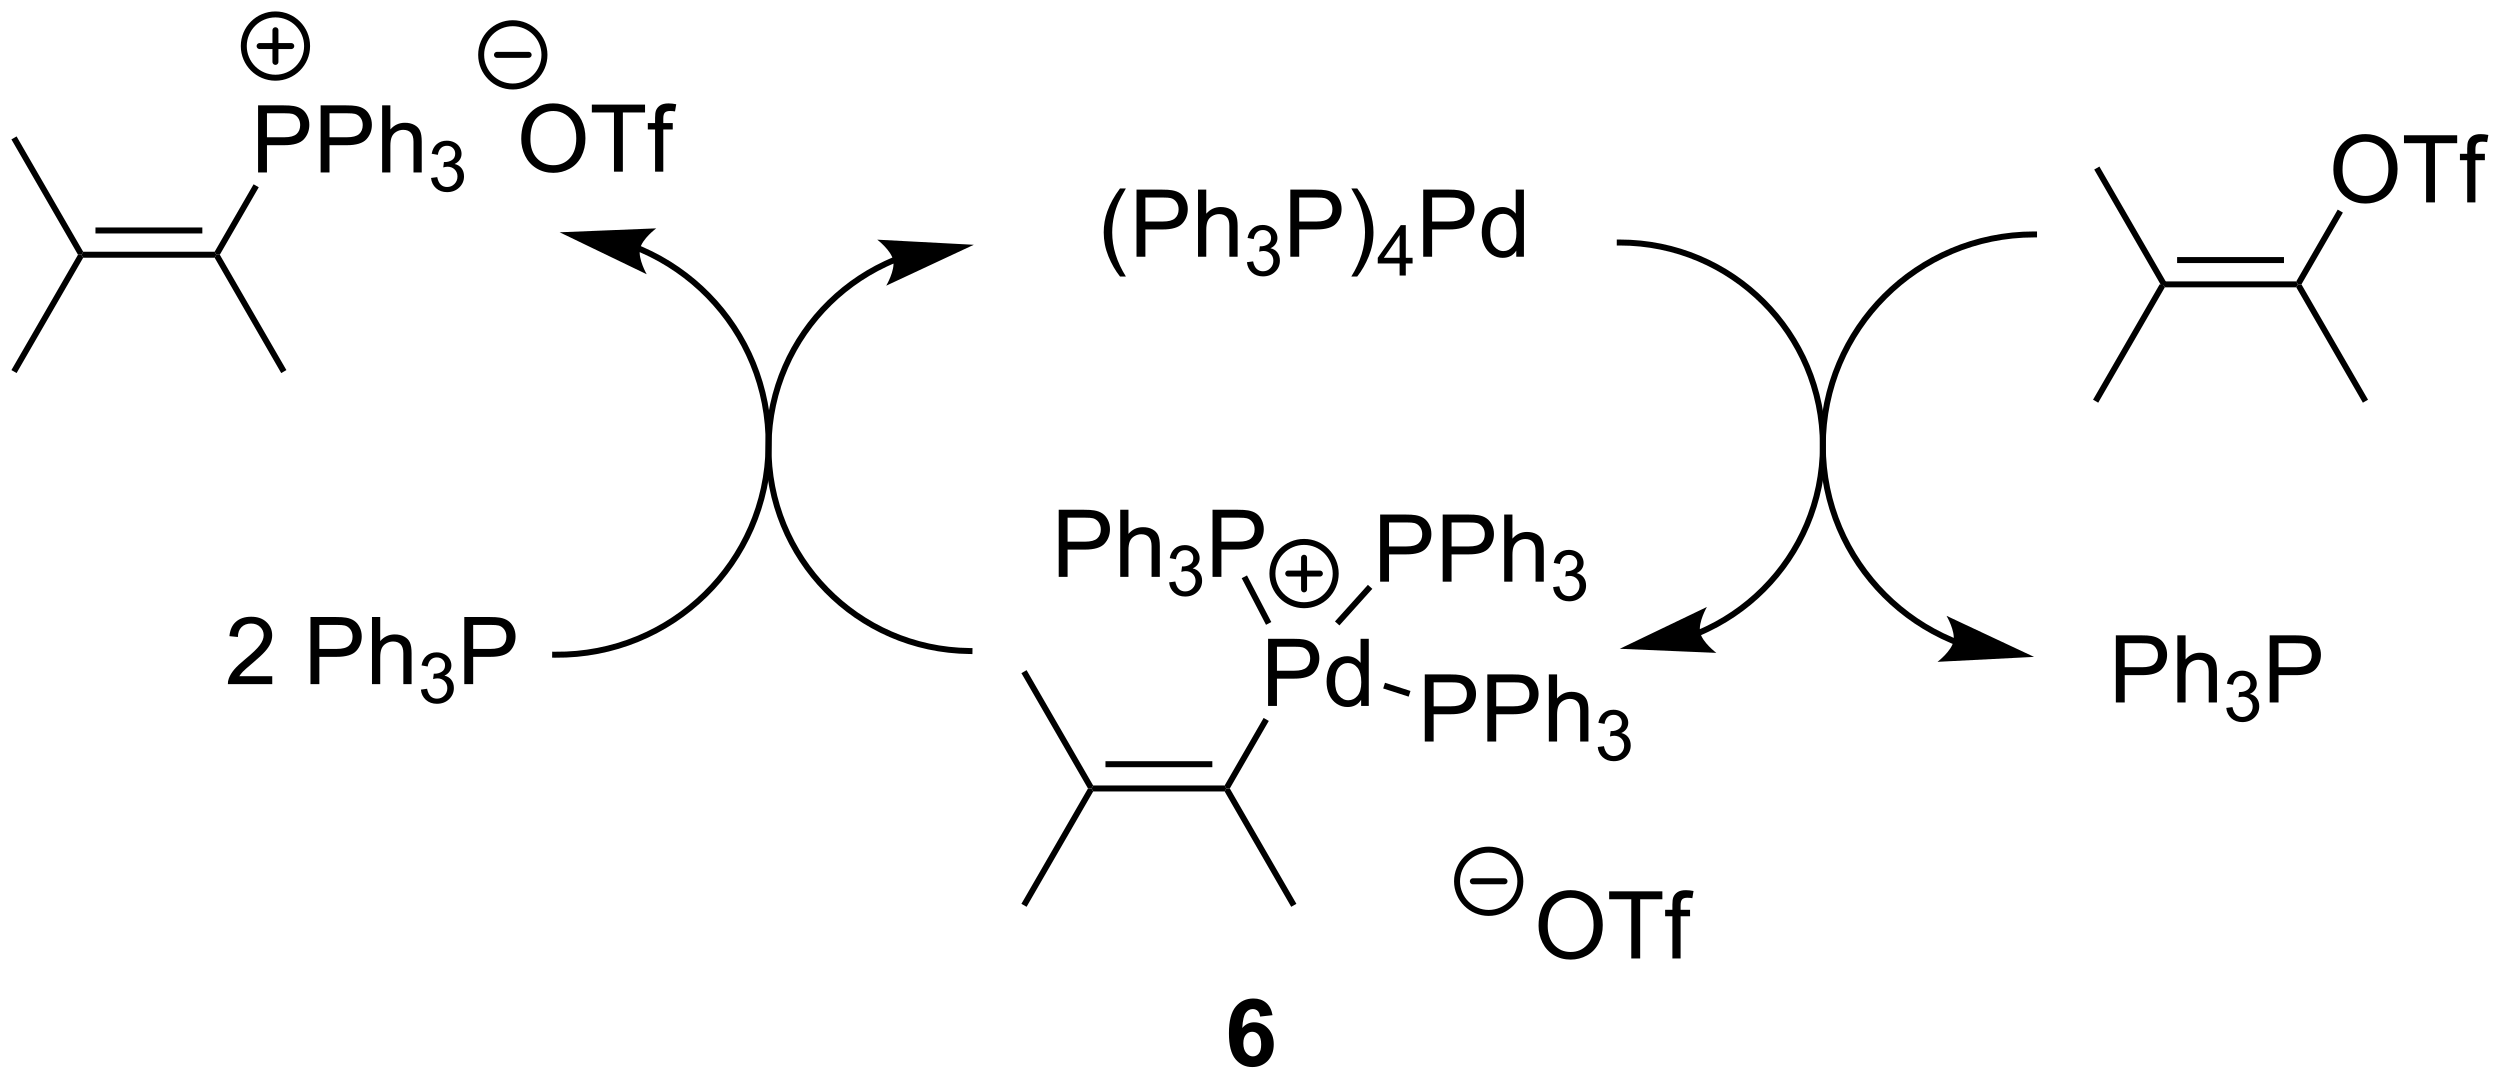 <?xml version="1.0" encoding="UTF-8"?>
<!DOCTYPE svg PUBLIC '-//W3C//DTD SVG 1.0//EN'
          'http://www.w3.org/TR/2001/REC-SVG-20010904/DTD/svg10.dtd'>
<svg stroke-dasharray="none" shape-rendering="auto" xmlns="http://www.w3.org/2000/svg" font-family="'Dialog'" text-rendering="auto" width="585" fill-opacity="1" color-interpolation="auto" color-rendering="auto" preserveAspectRatio="xMidYMid meet" font-size="12px" viewBox="0 0 585 253" fill="black" xmlns:xlink="http://www.w3.org/1999/xlink" stroke="black" image-rendering="auto" stroke-miterlimit="10" stroke-linecap="square" stroke-linejoin="miter" font-style="normal" stroke-width="1" height="253" stroke-dashoffset="0" font-weight="normal" stroke-opacity="1"
><!--Generated by the Batik Graphics2D SVG Generator--><defs id="genericDefs"
  /><g
  ><defs id="defs1"
    ><clipPath clipPathUnits="userSpaceOnUse" id="clipPath1"
      ><path d="M0.633 0.861 L219.98 0.861 L219.98 95.49 L0.633 95.49 L0.633 0.861 Z"
      /></clipPath
      ><clipPath clipPathUnits="userSpaceOnUse" id="clipPath2"
      ><path d="M34.629 99.573 L34.629 191.571 L247.877 191.571 L247.877 99.573 Z"
      /></clipPath
    ></defs
    ><g transform="scale(2.667,2.667) translate(-0.633,-0.861) matrix(1.029,0,0,1.029,-34.986,-101.559)"
    ><path d="M213.182 113.99 L213.624 113.734 L219.305 123.574 L219.157 123.829 L218.863 123.829 Z" stroke="none" clip-path="url(#clipPath2)"
    /></g
    ><g transform="matrix(2.743,0,0,2.743,-94.985,-273.121)"
    ><path d="M219.305 124.084 L219.157 123.829 L219.305 123.574 L230.519 123.574 L230.666 123.829 L230.519 124.084 ZM220.353 122.012 L229.47 122.012 L229.47 121.502 L220.353 121.502 Z" stroke="none" clip-path="url(#clipPath2)"
    /></g
    ><g transform="matrix(2.743,0,0,2.743,-94.985,-273.121)"
    ><path d="M233.683 114.048 Q233.683 112.621 234.449 111.816 Q235.215 111.009 236.426 111.009 Q237.217 111.009 237.853 111.389 Q238.491 111.767 238.824 112.444 Q239.16 113.121 239.16 113.98 Q239.16 114.853 238.808 115.54 Q238.457 116.228 237.811 116.582 Q237.168 116.936 236.42 116.936 Q235.613 116.936 234.975 116.545 Q234.34 116.152 234.012 115.478 Q233.683 114.8 233.683 114.048 ZM234.465 114.058 Q234.465 115.095 235.019 115.691 Q235.577 116.285 236.418 116.285 Q237.272 116.285 237.824 115.683 Q238.379 115.082 238.379 113.978 Q238.379 113.277 238.142 112.756 Q237.905 112.235 237.449 111.949 Q236.996 111.66 236.428 111.66 Q235.624 111.66 235.043 112.215 Q234.465 112.767 234.465 114.058 ZM241.594 116.837 L241.594 111.785 L239.706 111.785 L239.706 111.11 L244.245 111.11 L244.245 111.785 L242.351 111.785 L242.351 116.837 L241.594 116.837 ZM245.1 116.837 L245.1 113.235 L244.48 113.235 L244.48 112.689 L245.1 112.689 L245.1 112.246 Q245.1 111.829 245.176 111.626 Q245.277 111.353 245.532 111.183 Q245.788 111.011 246.249 111.011 Q246.545 111.011 246.905 111.082 L246.801 111.696 Q246.582 111.657 246.387 111.657 Q246.066 111.657 245.933 111.795 Q245.801 111.931 245.801 112.306 L245.801 112.689 L246.608 112.689 L246.608 113.235 L245.801 113.235 L245.801 116.837 L245.1 116.837 Z" stroke="none" clip-path="url(#clipPath2)"
    /></g
    ><g transform="matrix(2.743,0,0,2.743,-94.985,-273.121)"
    ><path d="M230.961 123.829 L230.666 123.829 L230.519 123.574 L234.054 117.451 L234.496 117.706 Z" stroke="none" clip-path="url(#clipPath2)"
    /></g
    ><g transform="matrix(2.743,0,0,2.743,-94.985,-273.121)"
    ><path d="M218.863 123.829 L219.157 123.829 L219.305 124.084 L213.624 133.923 L213.182 133.668 Z" stroke="none" clip-path="url(#clipPath2)"
    /></g
    ><g transform="matrix(2.743,0,0,2.743,-94.985,-273.121)"
    ><path d="M230.519 124.084 L230.666 123.829 L230.961 123.829 L236.641 133.668 L236.2 133.923 Z" stroke="none" clip-path="url(#clipPath2)"
    /></g
    ><g transform="matrix(2.743,0,0,2.743,-94.985,-273.121)"
    ><path d="M215.127 159.495 L215.127 153.769 L217.288 153.769 Q217.859 153.769 218.158 153.824 Q218.58 153.894 218.864 154.092 Q219.15 154.287 219.325 154.644 Q219.499 154.998 219.499 155.425 Q219.499 156.154 219.033 156.662 Q218.57 157.167 217.353 157.167 L215.885 157.167 L215.885 159.495 L215.127 159.495 ZM215.885 156.49 L217.367 156.49 Q218.101 156.49 218.408 156.217 Q218.718 155.943 218.718 155.449 Q218.718 155.089 218.536 154.834 Q218.353 154.576 218.057 154.495 Q217.867 154.443 217.351 154.443 L215.885 154.443 L215.885 156.49 ZM220.374 159.495 L220.374 153.769 L221.077 153.769 L221.077 155.824 Q221.57 155.253 222.32 155.253 Q222.781 155.253 223.119 155.436 Q223.46 155.615 223.606 155.936 Q223.752 156.256 223.752 156.865 L223.752 159.495 L223.049 159.495 L223.049 156.865 Q223.049 156.339 222.82 156.1 Q222.593 155.857 222.174 155.857 Q221.861 155.857 221.585 156.022 Q221.312 156.183 221.195 156.462 Q221.077 156.738 221.077 157.225 L221.077 159.495 L220.374 159.495 Z" stroke="none" clip-path="url(#clipPath2)"
    /></g
    ><g transform="matrix(2.743,0,0,2.743,-94.985,-273.121)"
    ><path d="M224.547 159.961 L225.074 159.89 Q225.166 160.34 225.383 160.537 Q225.601 160.734 225.916 160.734 Q226.287 160.734 226.543 160.476 Q226.801 160.219 226.801 159.838 Q226.801 159.474 226.562 159.24 Q226.326 159.004 225.959 159.004 Q225.81 159.004 225.588 159.062 L225.647 158.599 Q225.699 158.605 225.731 158.605 Q226.068 158.605 226.338 158.429 Q226.607 158.254 226.607 157.887 Q226.607 157.597 226.41 157.408 Q226.215 157.217 225.904 157.217 Q225.596 157.217 225.391 157.41 Q225.185 157.603 225.127 157.99 L224.6 157.896 Q224.697 157.365 225.039 157.074 Q225.383 156.783 225.893 156.783 Q226.244 156.783 226.539 156.933 Q226.836 157.084 226.992 157.345 Q227.148 157.605 227.148 157.898 Q227.148 158.178 226.998 158.406 Q226.85 158.635 226.557 158.769 Q226.938 158.857 227.148 159.135 Q227.359 159.41 227.359 159.826 Q227.359 160.388 226.949 160.781 Q226.539 161.172 225.912 161.172 Q225.348 161.172 224.973 160.836 Q224.6 160.498 224.547 159.961 Z" stroke="none" clip-path="url(#clipPath2)"
    /></g
    ><g transform="matrix(2.743,0,0,2.743,-94.985,-273.121)"
    ><path d="M228.249 159.495 L228.249 153.769 L230.41 153.769 Q230.981 153.769 231.28 153.824 Q231.702 153.894 231.986 154.092 Q232.272 154.287 232.447 154.644 Q232.621 154.998 232.621 155.425 Q232.621 156.154 232.155 156.662 Q231.692 157.167 230.476 157.167 L229.007 157.167 L229.007 159.495 L228.249 159.495 ZM229.007 156.49 L230.489 156.49 Q231.223 156.49 231.53 156.217 Q231.84 155.943 231.84 155.449 Q231.84 155.089 231.658 154.834 Q231.476 154.576 231.179 154.495 Q230.989 154.443 230.473 154.443 L229.007 154.443 L229.007 156.49 Z" stroke="none" clip-path="url(#clipPath2)"
    /></g
    ><g transform="matrix(2.743,0,0,2.743,-94.985,-273.121)"
    ><path d="M35.601 111.462 L36.043 111.207 L41.724 121.046 L41.576 121.302 L41.282 121.302 Z" stroke="none" clip-path="url(#clipPath2)"
    /></g
    ><g transform="matrix(2.743,0,0,2.743,-94.985,-273.121)"
    ><path d="M41.724 121.557 L41.576 121.302 L41.724 121.046 L52.938 121.046 L53.085 121.302 L52.938 121.557 ZM42.772 119.485 L51.889 119.485 L51.889 118.975 L42.772 118.975 Z" stroke="none" clip-path="url(#clipPath2)"
    /></g
    ><g transform="matrix(2.743,0,0,2.743,-94.985,-273.121)"
    ><path d="M56.644 114.285 L56.644 108.558 L58.805 108.558 Q59.376 108.558 59.675 108.613 Q60.097 108.683 60.381 108.881 Q60.667 109.076 60.842 109.433 Q61.016 109.787 61.016 110.215 Q61.016 110.944 60.55 111.451 Q60.087 111.957 58.87 111.957 L57.402 111.957 L57.402 114.285 L56.644 114.285 ZM57.402 111.28 L58.884 111.28 Q59.618 111.28 59.925 111.006 Q60.235 110.733 60.235 110.238 Q60.235 109.879 60.053 109.623 Q59.87 109.365 59.574 109.285 Q59.384 109.233 58.868 109.233 L57.402 109.233 L57.402 111.28 ZM61.98 114.285 L61.98 108.558 L64.141 108.558 Q64.712 108.558 65.011 108.613 Q65.433 108.683 65.717 108.881 Q66.003 109.076 66.178 109.433 Q66.352 109.787 66.352 110.215 Q66.352 110.944 65.886 111.451 Q65.423 111.957 64.207 111.957 L62.738 111.957 L62.738 114.285 L61.98 114.285 ZM62.738 111.28 L64.219 111.28 Q64.954 111.28 65.261 111.006 Q65.571 110.733 65.571 110.238 Q65.571 109.879 65.389 109.623 Q65.207 109.365 64.91 109.285 Q64.719 109.233 64.204 109.233 L62.738 109.233 L62.738 111.28 ZM67.227 114.285 L67.227 108.558 L67.93 108.558 L67.93 110.613 Q68.423 110.043 69.173 110.043 Q69.634 110.043 69.972 110.225 Q70.313 110.405 70.459 110.725 Q70.605 111.045 70.605 111.655 L70.605 114.285 L69.902 114.285 L69.902 111.655 Q69.902 111.129 69.673 110.889 Q69.446 110.647 69.027 110.647 Q68.714 110.647 68.438 110.811 Q68.165 110.972 68.048 111.251 Q67.93 111.527 67.93 112.014 L67.93 114.285 L67.227 114.285 Z" stroke="none" clip-path="url(#clipPath2)"
    /></g
    ><g transform="matrix(2.743,0,0,2.743,-94.985,-273.121)"
    ><path d="M71.4 114.75 L71.927 114.68 Q72.019 115.129 72.236 115.326 Q72.454 115.523 72.769 115.523 Q73.14 115.523 73.396 115.266 Q73.654 115.008 73.654 114.627 Q73.654 114.264 73.415 114.029 Q73.179 113.793 72.812 113.793 Q72.663 113.793 72.441 113.852 L72.499 113.389 Q72.552 113.395 72.584 113.395 Q72.921 113.395 73.191 113.219 Q73.46 113.043 73.46 112.676 Q73.46 112.387 73.263 112.197 Q73.068 112.006 72.757 112.006 Q72.449 112.006 72.244 112.199 Q72.038 112.393 71.98 112.779 L71.453 112.686 Q71.55 112.154 71.892 111.863 Q72.236 111.572 72.746 111.572 Q73.097 111.572 73.392 111.723 Q73.689 111.873 73.845 112.135 Q74.001 112.395 74.001 112.688 Q74.001 112.967 73.851 113.195 Q73.703 113.424 73.41 113.559 Q73.79 113.647 74.001 113.924 Q74.212 114.199 74.212 114.615 Q74.212 115.178 73.802 115.57 Q73.392 115.961 72.765 115.961 Q72.201 115.961 71.826 115.625 Q71.453 115.287 71.4 114.75 Z" stroke="none" clip-path="url(#clipPath2)"
    /></g
    ><g transform="matrix(2.743,0,0,2.743,-94.985,-273.121)"
    ><path d="M53.38 121.302 L53.085 121.302 L52.938 121.046 L56.261 115.291 L56.703 115.546 Z" stroke="none" clip-path="url(#clipPath2)"
    /></g
    ><g transform="matrix(2.743,0,0,2.743,-94.985,-273.121)"
    ><path d="M41.282 121.302 L41.576 121.302 L41.724 121.557 L36.043 131.396 L35.601 131.141 Z" stroke="none" clip-path="url(#clipPath2)"
    /></g
    ><g transform="matrix(2.743,0,0,2.743,-94.985,-273.121)"
    ><path d="M52.938 121.557 L53.085 121.302 L53.38 121.302 L59.06 131.141 L58.618 131.396 Z" stroke="none" clip-path="url(#clipPath2)"
    /></g
    ><g transform="matrix(2.743,0,0,2.743,-94.985,-273.121)"
    ><path d="M79.095 111.428 Q79.095 110.001 79.861 109.197 Q80.626 108.389 81.837 108.389 Q82.629 108.389 83.264 108.769 Q83.902 109.147 84.236 109.824 Q84.571 110.501 84.571 111.361 Q84.571 112.233 84.22 112.92 Q83.868 113.608 83.222 113.962 Q82.579 114.316 81.832 114.316 Q81.025 114.316 80.386 113.926 Q79.751 113.532 79.423 112.858 Q79.095 112.181 79.095 111.428 ZM79.876 111.439 Q79.876 112.475 80.431 113.072 Q80.988 113.665 81.829 113.665 Q82.683 113.665 83.236 113.064 Q83.79 112.462 83.79 111.358 Q83.79 110.657 83.553 110.137 Q83.316 109.616 82.861 109.329 Q82.407 109.04 81.84 109.04 Q81.035 109.04 80.454 109.595 Q79.876 110.147 79.876 111.439 ZM87.005 114.217 L87.005 109.165 L85.117 109.165 L85.117 108.491 L89.656 108.491 L89.656 109.165 L87.763 109.165 L87.763 114.217 L87.005 114.217 ZM90.511 114.217 L90.511 110.616 L89.892 110.616 L89.892 110.069 L90.511 110.069 L90.511 109.626 Q90.511 109.21 90.587 109.006 Q90.689 108.733 90.944 108.564 Q91.199 108.392 91.66 108.392 Q91.957 108.392 92.316 108.462 L92.212 109.077 Q91.993 109.038 91.798 109.038 Q91.478 109.038 91.345 109.176 Q91.212 109.311 91.212 109.686 L91.212 110.069 L92.019 110.069 L92.019 110.616 L91.212 110.616 L91.212 114.217 L90.511 114.217 Z" stroke="none" clip-path="url(#clipPath2)"
    /></g
    ><g transform="matrix(2.743,0,0,2.743,-94.985,-273.121)"
    ><path d="M121.762 156.995 L122.204 156.739 L127.885 166.579 L127.738 166.834 L127.443 166.834 Z" stroke="none" clip-path="url(#clipPath2)"
    /></g
    ><g transform="matrix(2.743,0,0,2.743,-94.985,-273.121)"
    ><path d="M127.885 167.089 L127.738 166.834 L127.885 166.579 L139.099 166.579 L139.246 166.834 L139.099 167.089 ZM128.934 165.017 L138.05 165.017 L138.05 164.507 L128.934 164.507 Z" stroke="none" clip-path="url(#clipPath2)"
    /></g
    ><g transform="matrix(2.743,0,0,2.743,-94.985,-273.121)"
    ><path d="M142.805 159.792 L142.805 154.065 L144.967 154.065 Q145.537 154.065 145.836 154.12 Q146.258 154.19 146.542 154.388 Q146.829 154.584 147.003 154.94 Q147.178 155.295 147.178 155.722 Q147.178 156.451 146.711 156.959 Q146.248 157.464 145.032 157.464 L143.563 157.464 L143.563 159.792 L142.805 159.792 ZM143.563 156.787 L145.045 156.787 Q145.779 156.787 146.086 156.513 Q146.396 156.24 146.396 155.745 Q146.396 155.386 146.214 155.131 Q146.032 154.873 145.735 154.792 Q145.545 154.74 145.029 154.74 L143.563 154.74 L143.563 156.787 ZM150.743 159.792 L150.743 159.269 Q150.35 159.886 149.584 159.886 Q149.086 159.886 148.67 159.612 Q148.256 159.339 148.027 158.849 Q147.797 158.357 147.797 157.722 Q147.797 157.099 148.003 156.594 Q148.211 156.089 148.625 155.821 Q149.04 155.55 149.553 155.55 Q149.928 155.55 150.219 155.709 Q150.513 155.865 150.696 156.12 L150.696 154.065 L151.396 154.065 L151.396 159.792 L150.743 159.792 ZM148.521 157.722 Q148.521 158.519 148.857 158.914 Q149.193 159.308 149.649 159.308 Q150.11 159.308 150.433 158.93 Q150.756 158.552 150.756 157.779 Q150.756 156.927 150.428 156.529 Q150.1 156.131 149.618 156.131 Q149.149 156.131 148.834 156.513 Q148.521 156.896 148.521 157.722 Z" stroke="none" clip-path="url(#clipPath2)"
    /></g
    ><g transform="matrix(2.743,0,0,2.743,-94.985,-273.121)"
    ><path d="M139.541 166.834 L139.246 166.834 L139.099 166.579 L142.425 160.817 L142.867 161.072 Z" stroke="none" clip-path="url(#clipPath2)"
    /></g
    ><g transform="matrix(2.743,0,0,2.743,-94.985,-273.121)"
    ><path d="M127.443 166.834 L127.738 166.834 L127.885 167.089 L122.204 176.928 L121.762 176.673 Z" stroke="none" clip-path="url(#clipPath2)"
    /></g
    ><g transform="matrix(2.743,0,0,2.743,-94.985,-273.121)"
    ><path d="M139.099 167.089 L139.246 166.834 L139.541 166.834 L145.221 176.673 L144.78 176.928 Z" stroke="none" clip-path="url(#clipPath2)"
    /></g
    ><g transform="matrix(2.743,0,0,2.743,-94.985,-273.121)"
    ><path d="M165.88 178.545 Q165.88 177.118 166.645 176.314 Q167.411 175.506 168.622 175.506 Q169.414 175.506 170.049 175.886 Q170.687 176.264 171.02 176.941 Q171.357 177.618 171.357 178.477 Q171.357 179.35 171.005 180.037 Q170.653 180.725 170.007 181.079 Q169.364 181.433 168.617 181.433 Q167.81 181.433 167.172 181.043 Q166.536 180.649 166.208 179.975 Q165.88 179.298 165.88 178.545 ZM166.661 178.556 Q166.661 179.592 167.216 180.189 Q167.773 180.782 168.614 180.782 Q169.469 180.782 170.02 180.181 Q170.575 179.579 170.575 178.475 Q170.575 177.774 170.338 177.254 Q170.101 176.733 169.645 176.446 Q169.192 176.157 168.625 176.157 Q167.82 176.157 167.239 176.712 Q166.661 177.264 166.661 178.556 ZM173.79 181.334 L173.79 176.282 L171.902 176.282 L171.902 175.608 L176.441 175.608 L176.441 176.282 L174.548 176.282 L174.548 181.334 L173.79 181.334 ZM177.297 181.334 L177.297 177.733 L176.677 177.733 L176.677 177.186 L177.297 177.186 L177.297 176.743 Q177.297 176.327 177.372 176.123 Q177.474 175.85 177.729 175.681 Q177.984 175.509 178.445 175.509 Q178.742 175.509 179.101 175.579 L178.997 176.194 Q178.778 176.155 178.583 176.155 Q178.263 176.155 178.13 176.293 Q177.997 176.428 177.997 176.803 L177.997 177.186 L178.804 177.186 L178.804 177.733 L177.997 177.733 L177.997 181.334 L177.297 181.334 Z" stroke="none" clip-path="url(#clipPath2)"
    /></g
    ><g transform="matrix(2.743,0,0,2.743,-94.985,-273.121)"
    ><path d="M124.945 148.784 L124.945 143.057 L127.106 143.057 Q127.676 143.057 127.976 143.112 Q128.398 143.182 128.681 143.38 Q128.968 143.576 129.142 143.932 Q129.317 144.287 129.317 144.714 Q129.317 145.443 128.851 145.951 Q128.387 146.456 127.171 146.456 L125.702 146.456 L125.702 148.784 L124.945 148.784 ZM125.702 145.779 L127.184 145.779 Q127.918 145.779 128.226 145.505 Q128.536 145.232 128.536 144.737 Q128.536 144.378 128.353 144.123 Q128.171 143.865 127.874 143.784 Q127.684 143.732 127.168 143.732 L125.702 143.732 L125.702 145.779 ZM130.192 148.784 L130.192 143.057 L130.895 143.057 L130.895 145.112 Q131.387 144.542 132.137 144.542 Q132.598 144.542 132.937 144.724 Q133.278 144.904 133.424 145.224 Q133.57 145.544 133.57 146.154 L133.57 148.784 L132.866 148.784 L132.866 146.154 Q132.866 145.628 132.637 145.388 Q132.411 145.146 131.991 145.146 Q131.679 145.146 131.403 145.31 Q131.129 145.471 131.012 145.75 Q130.895 146.026 130.895 146.513 L130.895 148.784 L130.192 148.784 Z" stroke="none" clip-path="url(#clipPath2)"
    /></g
    ><g transform="matrix(2.743,0,0,2.743,-94.985,-273.121)"
    ><path d="M134.364 149.249 L134.892 149.179 Q134.983 149.628 135.2 149.825 Q135.419 150.023 135.733 150.023 Q136.105 150.023 136.36 149.765 Q136.618 149.507 136.618 149.126 Q136.618 148.763 136.38 148.529 Q136.144 148.292 135.776 148.292 Q135.628 148.292 135.405 148.351 L135.464 147.888 Q135.517 147.894 135.548 147.894 Q135.886 147.894 136.155 147.718 Q136.425 147.542 136.425 147.175 Q136.425 146.886 136.228 146.696 Q136.032 146.505 135.722 146.505 Q135.413 146.505 135.208 146.698 Q135.003 146.892 134.944 147.279 L134.417 147.185 Q134.515 146.654 134.857 146.363 Q135.2 146.071 135.71 146.071 Q136.062 146.071 136.357 146.222 Q136.653 146.372 136.81 146.634 Q136.966 146.894 136.966 147.187 Q136.966 147.466 136.815 147.695 Q136.667 147.923 136.374 148.058 Q136.755 148.146 136.966 148.423 Q137.177 148.698 137.177 149.114 Q137.177 149.677 136.767 150.07 Q136.357 150.46 135.73 150.46 Q135.165 150.46 134.79 150.124 Q134.417 149.786 134.364 149.249 Z" stroke="none" clip-path="url(#clipPath2)"
    /></g
    ><g transform="matrix(2.743,0,0,2.743,-94.985,-273.121)"
    ><path d="M138.067 148.784 L138.067 143.057 L140.228 143.057 Q140.798 143.057 141.098 143.112 Q141.52 143.182 141.804 143.38 Q142.09 143.576 142.264 143.932 Q142.439 144.287 142.439 144.714 Q142.439 145.443 141.973 145.951 Q141.509 146.456 140.293 146.456 L138.824 146.456 L138.824 148.784 L138.067 148.784 ZM138.824 145.779 L140.306 145.779 Q141.041 145.779 141.348 145.505 Q141.658 145.232 141.658 144.737 Q141.658 144.378 141.475 144.123 Q141.293 143.865 140.996 143.784 Q140.806 143.732 140.291 143.732 L138.824 143.732 L138.824 145.779 Z" stroke="none" clip-path="url(#clipPath2)"
    /></g
    ><g transform="matrix(2.743,0,0,2.743,-94.985,-273.121)"
    ><path d="M143.081 152.636 L142.629 152.872 L140.555 148.894 L141.007 148.659 Z" stroke="none" clip-path="url(#clipPath2)"
    /></g
    ><g transform="matrix(2.743,0,0,2.743,-94.985,-273.121)"
    ><path d="M152.365 149.191 L152.365 143.465 L154.526 143.465 Q155.096 143.465 155.396 143.519 Q155.818 143.59 156.102 143.788 Q156.388 143.983 156.563 144.34 Q156.737 144.694 156.737 145.121 Q156.737 145.85 156.271 146.358 Q155.807 146.863 154.591 146.863 L153.123 146.863 L153.123 149.191 L152.365 149.191 ZM153.123 146.186 L154.604 146.186 Q155.339 146.186 155.646 145.913 Q155.956 145.639 155.956 145.144 Q155.956 144.785 155.774 144.53 Q155.591 144.272 155.294 144.191 Q155.104 144.139 154.589 144.139 L153.123 144.139 L153.123 146.186 ZM157.701 149.191 L157.701 143.465 L159.862 143.465 Q160.432 143.465 160.732 143.519 Q161.154 143.59 161.438 143.788 Q161.724 143.983 161.899 144.34 Q162.073 144.694 162.073 145.121 Q162.073 145.85 161.607 146.358 Q161.143 146.863 159.927 146.863 L158.458 146.863 L158.458 149.191 L157.701 149.191 ZM158.458 146.186 L159.94 146.186 Q160.675 146.186 160.982 145.913 Q161.292 145.639 161.292 145.144 Q161.292 144.785 161.109 144.53 Q160.927 144.272 160.63 144.191 Q160.44 144.139 159.925 144.139 L158.458 144.139 L158.458 146.186 ZM162.948 149.191 L162.948 143.465 L163.651 143.465 L163.651 145.519 Q164.143 144.949 164.893 144.949 Q165.354 144.949 165.693 145.131 Q166.034 145.311 166.18 145.631 Q166.326 145.952 166.326 146.561 L166.326 149.191 L165.623 149.191 L165.623 146.561 Q165.623 146.035 165.393 145.796 Q165.167 145.553 164.748 145.553 Q164.435 145.553 164.159 145.717 Q163.886 145.879 163.768 146.157 Q163.651 146.434 163.651 146.921 L163.651 149.191 L162.948 149.191 Z" stroke="none" clip-path="url(#clipPath2)"
    /></g
    ><g transform="matrix(2.743,0,0,2.743,-94.985,-273.121)"
    ><path d="M167.121 149.656 L167.648 149.586 Q167.74 150.035 167.957 150.233 Q168.175 150.43 168.49 150.43 Q168.861 150.43 169.117 150.172 Q169.375 149.914 169.375 149.534 Q169.375 149.17 169.136 148.936 Q168.9 148.7 168.533 148.7 Q168.384 148.7 168.162 148.758 L168.22 148.295 Q168.273 148.301 168.304 148.301 Q168.642 148.301 168.912 148.125 Q169.181 147.95 169.181 147.582 Q169.181 147.293 168.984 147.104 Q168.788 146.912 168.478 146.912 Q168.169 146.912 167.964 147.106 Q167.759 147.299 167.701 147.686 L167.173 147.592 Q167.271 147.061 167.613 146.77 Q167.957 146.479 168.466 146.479 Q168.818 146.479 169.113 146.629 Q169.41 146.78 169.566 147.041 Q169.722 147.301 169.722 147.594 Q169.722 147.873 169.572 148.102 Q169.423 148.33 169.13 148.465 Q169.511 148.553 169.722 148.83 Q169.933 149.106 169.933 149.522 Q169.933 150.084 169.523 150.477 Q169.113 150.868 168.486 150.868 Q167.921 150.868 167.546 150.531 Q167.173 150.194 167.121 149.656 Z" stroke="none" clip-path="url(#clipPath2)"
    /></g
    ><g transform="matrix(2.743,0,0,2.743,-94.985,-273.121)"
    ><path d="M148.891 152.924 L148.511 152.583 L151.32 149.462 L151.699 149.803 Z" stroke="none" clip-path="url(#clipPath2)"
    /></g
    ><g transform="matrix(2.743,0,0,2.743,-94.985,-273.121)"
    ><path d="M156.173 162.829 L156.173 157.103 L158.334 157.103 Q158.904 157.103 159.204 157.158 Q159.626 157.228 159.91 157.426 Q160.196 157.621 160.371 157.978 Q160.545 158.332 160.545 158.759 Q160.545 159.488 160.079 159.996 Q159.615 160.501 158.399 160.501 L156.93 160.501 L156.93 162.829 L156.173 162.829 ZM156.93 159.824 L158.412 159.824 Q159.147 159.824 159.454 159.551 Q159.764 159.277 159.764 158.783 Q159.764 158.423 159.582 158.168 Q159.399 157.91 159.102 157.829 Q158.912 157.777 158.397 157.777 L156.93 157.777 L156.93 159.824 ZM161.509 162.829 L161.509 157.103 L163.67 157.103 Q164.24 157.103 164.54 157.158 Q164.962 157.228 165.246 157.426 Q165.532 157.621 165.707 157.978 Q165.881 158.332 165.881 158.759 Q165.881 159.488 165.415 159.996 Q164.951 160.501 163.735 160.501 L162.266 160.501 L162.266 162.829 L161.509 162.829 ZM162.266 159.824 L163.748 159.824 Q164.483 159.824 164.79 159.551 Q165.1 159.277 165.1 158.783 Q165.1 158.423 164.917 158.168 Q164.735 157.91 164.438 157.829 Q164.248 157.777 163.733 157.777 L162.266 157.777 L162.266 159.824 ZM166.756 162.829 L166.756 157.103 L167.459 157.103 L167.459 159.158 Q167.951 158.587 168.701 158.587 Q169.162 158.587 169.501 158.77 Q169.842 158.949 169.988 159.27 Q170.134 159.59 170.134 160.199 L170.134 162.829 L169.43 162.829 L169.43 160.199 Q169.43 159.673 169.201 159.434 Q168.975 159.191 168.555 159.191 Q168.243 159.191 167.967 159.356 Q167.694 159.517 167.576 159.796 Q167.459 160.072 167.459 160.559 L167.459 162.829 L166.756 162.829 Z" stroke="none" clip-path="url(#clipPath2)"
    /></g
    ><g transform="matrix(2.743,0,0,2.743,-94.985,-273.121)"
    ><path d="M170.929 163.295 L171.456 163.225 Q171.548 163.674 171.764 163.871 Q171.983 164.068 172.298 164.068 Q172.669 164.068 172.925 163.81 Q173.183 163.553 173.183 163.172 Q173.183 162.809 172.944 162.574 Q172.708 162.338 172.341 162.338 Q172.192 162.338 171.97 162.396 L172.028 161.934 Q172.081 161.939 172.112 161.939 Q172.45 161.939 172.72 161.764 Q172.989 161.588 172.989 161.221 Q172.989 160.931 172.792 160.742 Q172.596 160.551 172.286 160.551 Q171.977 160.551 171.772 160.744 Q171.567 160.937 171.509 161.324 L170.981 161.23 Q171.079 160.699 171.421 160.408 Q171.764 160.117 172.274 160.117 Q172.626 160.117 172.921 160.268 Q173.218 160.418 173.374 160.68 Q173.53 160.939 173.53 161.232 Q173.53 161.512 173.38 161.74 Q173.231 161.969 172.938 162.103 Q173.319 162.191 173.53 162.469 Q173.741 162.744 173.741 163.16 Q173.741 163.723 173.331 164.115 Q172.921 164.506 172.294 164.506 Q171.729 164.506 171.354 164.17 Q170.981 163.832 170.929 163.295 Z" stroke="none" clip-path="url(#clipPath2)"
    /></g
    ><g transform="matrix(2.743,0,0,2.743,-94.985,-273.121)"
    ><path d="M152.625 158.302 L152.781 157.816 L154.955 158.514 L154.798 159 Z" stroke="none" clip-path="url(#clipPath2)"
    /></g
    ><g transform="matrix(2.743,0,0,2.743,-94.985,-273.121)"
    ><path d="M130.173 123.158 Q129.589 122.424 129.186 121.439 Q128.785 120.452 128.785 119.397 Q128.785 118.468 129.087 117.616 Q129.438 116.629 130.173 115.647 L130.675 115.647 Q130.204 116.46 130.05 116.809 Q129.813 117.348 129.675 117.934 Q129.508 118.663 129.508 119.403 Q129.508 121.28 130.675 123.158 L130.173 123.158 ZM131.582 121.473 L131.582 115.746 L133.743 115.746 Q134.313 115.746 134.613 115.801 Q135.035 115.871 135.318 116.069 Q135.605 116.265 135.779 116.621 Q135.954 116.976 135.954 117.403 Q135.954 118.132 135.488 118.64 Q135.024 119.145 133.808 119.145 L132.339 119.145 L132.339 121.473 L131.582 121.473 ZM132.339 118.468 L133.821 118.468 Q134.555 118.468 134.863 118.194 Q135.173 117.921 135.173 117.426 Q135.173 117.067 134.99 116.811 Q134.808 116.554 134.511 116.473 Q134.321 116.421 133.805 116.421 L132.339 116.421 L132.339 118.468 ZM136.829 121.473 L136.829 115.746 L137.532 115.746 L137.532 117.801 Q138.024 117.231 138.774 117.231 Q139.235 117.231 139.574 117.413 Q139.915 117.593 140.061 117.913 Q140.207 118.233 140.207 118.843 L140.207 121.473 L139.503 121.473 L139.503 118.843 Q139.503 118.317 139.274 118.077 Q139.048 117.835 138.628 117.835 Q138.316 117.835 138.04 117.999 Q137.766 118.16 137.649 118.439 Q137.532 118.715 137.532 119.202 L137.532 121.473 L136.829 121.473 Z" stroke="none" clip-path="url(#clipPath2)"
    /></g
    ><g transform="matrix(2.743,0,0,2.743,-94.985,-273.121)"
    ><path d="M141.001 121.938 L141.529 121.868 Q141.62 122.317 141.837 122.514 Q142.056 122.712 142.37 122.712 Q142.742 122.712 142.998 122.454 Q143.255 122.196 143.255 121.815 Q143.255 121.452 143.017 121.218 Q142.781 120.981 142.413 120.981 Q142.265 120.981 142.042 121.04 L142.101 120.577 Q142.154 120.583 142.185 120.583 Q142.523 120.583 142.792 120.407 Q143.062 120.231 143.062 119.864 Q143.062 119.575 142.865 119.385 Q142.669 119.194 142.359 119.194 Q142.05 119.194 141.845 119.388 Q141.64 119.581 141.581 119.968 L141.054 119.874 Q141.152 119.343 141.494 119.052 Q141.837 118.76 142.347 118.76 Q142.699 118.76 142.994 118.911 Q143.29 119.061 143.447 119.323 Q143.603 119.583 143.603 119.876 Q143.603 120.155 143.452 120.383 Q143.304 120.612 143.011 120.747 Q143.392 120.835 143.603 121.112 Q143.814 121.388 143.814 121.803 Q143.814 122.366 143.404 122.758 Q142.994 123.149 142.367 123.149 Q141.802 123.149 141.427 122.813 Q141.054 122.475 141.001 121.938 Z" stroke="none" clip-path="url(#clipPath2)"
    /></g
    ><g transform="matrix(2.743,0,0,2.743,-94.985,-273.121)"
    ><path d="M144.703 121.473 L144.703 115.746 L146.865 115.746 Q147.435 115.746 147.735 115.801 Q148.157 115.871 148.44 116.069 Q148.727 116.265 148.901 116.621 Q149.076 116.976 149.076 117.403 Q149.076 118.132 148.61 118.64 Q148.146 119.145 146.93 119.145 L145.461 119.145 L145.461 121.473 L144.703 121.473 ZM145.461 118.468 L146.943 118.468 Q147.677 118.468 147.985 118.194 Q148.295 117.921 148.295 117.426 Q148.295 117.067 148.112 116.811 Q147.93 116.554 147.633 116.473 Q147.443 116.421 146.927 116.421 L145.461 116.421 L145.461 118.468 ZM150.412 123.158 L149.907 123.158 Q151.076 121.28 151.076 119.403 Q151.076 118.668 150.907 117.944 Q150.774 117.358 150.537 116.819 Q150.383 116.468 149.907 115.647 L150.412 115.647 Q151.146 116.629 151.498 117.616 Q151.797 118.468 151.797 119.397 Q151.797 120.452 151.394 121.439 Q150.99 122.424 150.412 123.158 Z" stroke="none" clip-path="url(#clipPath2)"
    /></g
    ><g transform="matrix(2.743,0,0,2.743,-94.985,-273.121)"
    ><path d="M154.026 123.073 L154.026 122.044 L152.162 122.044 L152.162 121.561 L154.123 118.778 L154.553 118.778 L154.553 121.561 L155.133 121.561 L155.133 122.044 L154.553 122.044 L154.553 123.073 L154.026 123.073 ZM154.026 121.561 L154.026 119.624 L152.682 121.561 L154.026 121.561 Z" stroke="none" clip-path="url(#clipPath2)"
    /></g
    ><g transform="matrix(2.743,0,0,2.743,-94.985,-273.121)"
    ><path d="M156.04 121.473 L156.04 115.746 L158.202 115.746 Q158.772 115.746 159.072 115.801 Q159.494 115.871 159.777 116.069 Q160.064 116.265 160.238 116.621 Q160.413 116.976 160.413 117.403 Q160.413 118.132 159.947 118.64 Q159.483 119.145 158.267 119.145 L156.798 119.145 L156.798 121.473 L156.04 121.473 ZM156.798 118.468 L158.28 118.468 Q159.014 118.468 159.322 118.194 Q159.631 117.921 159.631 117.426 Q159.631 117.067 159.449 116.811 Q159.267 116.554 158.97 116.473 Q158.78 116.421 158.264 116.421 L156.798 116.421 L156.798 118.468 ZM163.978 121.473 L163.978 120.95 Q163.585 121.567 162.819 121.567 Q162.322 121.567 161.905 121.293 Q161.491 121.02 161.262 120.53 Q161.033 120.038 161.033 119.403 Q161.033 118.78 161.238 118.275 Q161.447 117.77 161.861 117.502 Q162.275 117.231 162.788 117.231 Q163.163 117.231 163.454 117.39 Q163.749 117.546 163.931 117.801 L163.931 115.746 L164.631 115.746 L164.631 121.473 L163.978 121.473 ZM161.756 119.403 Q161.756 120.2 162.093 120.595 Q162.428 120.989 162.884 120.989 Q163.345 120.989 163.668 120.611 Q163.991 120.233 163.991 119.46 Q163.991 118.608 163.663 118.21 Q163.335 117.811 162.853 117.811 Q162.384 117.811 162.069 118.194 Q161.756 118.577 161.756 119.403 Z" stroke="none" clip-path="url(#clipPath2)"
    /></g
    ><g transform="matrix(2.743,0,0,2.743,-94.985,-273.121)"
    ><path d="M179.763 153.743 L179.775 153.738 L179.8 153.727 C179.816 153.72 179.832 153.713 179.848 153.706 C179.914 153.677 179.979 153.648 180.044 153.619 C180.174 153.56 180.303 153.5 180.431 153.438 C180.688 153.315 180.94 153.185 181.189 153.05 C181.688 152.779 182.171 152.486 182.639 152.169 C183.575 151.537 184.446 150.818 185.241 150.022 C188.425 146.838 190.392 142.441 190.392 137.588 C190.392 132.735 188.425 128.338 185.241 125.154 C182.058 121.971 177.66 120.004 172.808 120.004 L172.552 120.004 L172.552 120.514 L172.808 120.514 C177.525 120.514 181.792 122.427 184.881 125.515 C187.969 128.603 189.881 132.871 189.881 137.588 C189.881 142.306 187.969 146.573 184.881 149.661 C184.108 150.434 183.262 151.133 182.354 151.746 C181.9 152.053 181.429 152.339 180.946 152.601 C180.704 152.733 180.458 152.859 180.209 152.979 C180.085 153.039 179.96 153.097 179.834 153.154 C179.771 153.183 179.708 153.211 179.644 153.238 C179.629 153.245 179.612 153.252 179.596 153.259 L179.572 153.27 L179.561 153.275 L179.327 153.375 L179.528 153.844 L179.763 153.743 ZM172.808 154.917 L181.046 155.266 C181.046 155.266 179.84 154.365 179.664 153.508 C179.488 152.651 180.241 151.348 180.241 151.348 Z" stroke="none" clip-path="url(#clipPath2)"
    /></g
    ><g transform="matrix(2.743,0,0,2.743,-94.985,-273.121)"
    ><path d="M201.411 154.031 L201.41 154.03 L201.409 154.03 L201.383 154.019 C201.367 154.013 201.35 154.006 201.333 153.999 C201.3 153.985 201.267 153.971 201.233 153.957 C199.108 153.058 197.194 151.757 195.587 150.15 C192.374 146.937 190.384 142.497 190.384 137.588 C190.384 127.777 198.337 119.824 208.148 119.824 L208.403 119.824 L208.403 119.314 L208.148 119.314 C198.055 119.314 189.873 127.496 189.873 137.588 C189.873 142.632 191.917 147.202 195.226 150.511 C196.88 152.164 198.848 153.502 201.035 154.427 C201.069 154.441 201.103 154.456 201.137 154.47 C201.155 154.477 201.171 154.484 201.189 154.491 L201.214 154.501 L201.217 154.503 L201.221 154.504 L201.457 154.6 L201.648 154.126 L201.411 154.031 ZM208.148 155.608 L200.683 152.105 C200.683 152.105 201.447 153.402 201.279 154.26 C201.111 155.119 199.913 156.03 199.913 156.03 Z" stroke="none" clip-path="url(#clipPath2)"
    /></g
    ><g transform="matrix(2.743,0,0,2.743,-94.985,-273.121)"
    ><path d="M110.733 121.552 L110.721 121.558 L110.696 121.568 C110.68 121.575 110.663 121.582 110.647 121.589 C110.581 121.617 110.516 121.645 110.451 121.674 C110.32 121.731 110.191 121.79 110.062 121.85 C109.804 121.971 109.55 122.097 109.3 122.23 C108.798 122.496 108.312 122.784 107.841 123.096 C106.898 123.718 106.02 124.428 105.216 125.215 C101.998 128.364 99.985 132.74 99.933 137.593 C99.882 142.446 101.801 146.864 104.951 150.081 C108.1 153.299 112.476 155.312 117.329 155.363 L117.584 155.366 L117.59 154.856 L117.335 154.853 C112.617 154.803 108.371 152.845 105.315 149.724 C102.26 146.603 100.393 142.316 100.443 137.599 C100.494 132.881 102.452 128.635 105.572 125.579 C106.353 124.815 107.207 124.126 108.121 123.522 C108.579 123.22 109.052 122.939 109.538 122.681 C109.781 122.553 110.029 122.429 110.278 122.312 C110.404 122.253 110.529 122.196 110.656 122.141 C110.719 122.113 110.783 122.085 110.847 122.058 C110.862 122.052 110.879 122.045 110.894 122.038 L110.919 122.028 L110.93 122.023 L111.166 121.924 L110.968 121.454 L110.733 121.552 ZM117.701 120.452 L109.466 120.016 C109.466 120.016 110.662 120.929 110.829 121.788 C110.996 122.647 110.229 123.942 110.229 123.942 Z" stroke="none" clip-path="url(#clipPath2)"
    /></g
    ><g transform="matrix(2.743,0,0,2.743,-94.985,-273.121)"
    ><path d="M89.088 121.034 L89.09 121.034 L89.092 121.035 L89.118 121.046 C89.134 121.053 89.15 121.06 89.167 121.067 C89.2 121.081 89.233 121.096 89.266 121.11 C91.382 122.032 93.282 123.353 94.872 124.977 C98.051 128.224 99.993 132.685 99.941 137.593 C99.889 142.501 97.852 146.92 94.605 150.098 C91.358 153.277 86.897 155.22 81.989 155.167 L81.734 155.165 L81.728 155.675 L81.983 155.678 C87.026 155.731 91.618 153.736 94.962 150.463 C98.305 147.19 100.398 142.642 100.451 137.599 C100.505 132.555 98.51 127.964 95.237 124.62 C93.601 122.949 91.646 121.59 89.47 120.642 C89.436 120.627 89.402 120.613 89.368 120.598 C89.351 120.591 89.334 120.584 89.317 120.576 L89.291 120.566 L89.288 120.564 L89.286 120.563 L89.05 120.465 L88.853 120.935 L89.088 121.034 ZM82.37 119.386 L89.797 122.967 C89.797 122.967 89.046 121.663 89.224 120.806 C89.401 119.949 90.609 119.051 90.609 119.051 Z" stroke="none" clip-path="url(#clipPath2)"
    /></g
    ><g transform="matrix(2.743,0,0,2.743,-94.985,-273.121)"
    ><path d="M57.853 157.256 L57.853 157.933 L54.067 157.933 Q54.059 157.678 54.15 157.444 Q54.294 157.058 54.611 156.683 Q54.932 156.308 55.533 155.816 Q56.465 155.05 56.794 154.603 Q57.122 154.155 57.122 153.756 Q57.122 153.34 56.822 153.053 Q56.525 152.764 56.044 152.764 Q55.536 152.764 55.231 153.069 Q54.926 153.373 54.924 153.912 L54.2 153.84 Q54.275 153.03 54.76 152.608 Q55.244 152.183 56.059 152.183 Q56.885 152.183 57.364 152.642 Q57.846 153.097 57.846 153.772 Q57.846 154.116 57.705 154.449 Q57.565 154.78 57.236 155.147 Q56.911 155.514 56.153 156.155 Q55.52 156.686 55.34 156.876 Q55.161 157.066 55.044 157.256 L57.853 157.256 ZM61.114 157.933 L61.114 152.207 L63.275 152.207 Q63.846 152.207 64.145 152.261 Q64.567 152.332 64.851 152.53 Q65.137 152.725 65.312 153.082 Q65.486 153.436 65.486 153.863 Q65.486 154.592 65.02 155.1 Q64.557 155.605 63.34 155.605 L61.872 155.605 L61.872 157.933 L61.114 157.933 ZM61.872 154.928 L63.353 154.928 Q64.088 154.928 64.395 154.655 Q64.705 154.381 64.705 153.886 Q64.705 153.527 64.523 153.272 Q64.341 153.014 64.044 152.933 Q63.853 152.881 63.338 152.881 L61.872 152.881 L61.872 154.928 ZM66.361 157.933 L66.361 152.207 L67.064 152.207 L67.064 154.261 Q67.557 153.691 68.307 153.691 Q68.768 153.691 69.106 153.873 Q69.447 154.053 69.593 154.373 Q69.739 154.694 69.739 155.303 L69.739 157.933 L69.036 157.933 L69.036 155.303 Q69.036 154.777 68.807 154.537 Q68.58 154.295 68.161 154.295 Q67.848 154.295 67.572 154.459 Q67.299 154.621 67.182 154.899 Q67.064 155.175 67.064 155.662 L67.064 157.933 L66.361 157.933 Z" stroke="none" clip-path="url(#clipPath2)"
    /></g
    ><g transform="matrix(2.743,0,0,2.743,-94.985,-273.121)"
    ><path d="M70.534 158.399 L71.061 158.328 Q71.153 158.777 71.37 158.975 Q71.588 159.172 71.903 159.172 Q72.274 159.172 72.53 158.914 Q72.788 158.656 72.788 158.275 Q72.788 157.912 72.549 157.678 Q72.313 157.441 71.946 157.441 Q71.797 157.441 71.575 157.5 L71.633 157.037 Q71.686 157.043 71.717 157.043 Q72.055 157.043 72.325 156.867 Q72.594 156.691 72.594 156.324 Q72.594 156.035 72.397 155.846 Q72.202 155.654 71.891 155.654 Q71.583 155.654 71.378 155.848 Q71.172 156.041 71.114 156.428 L70.587 156.334 Q70.684 155.803 71.026 155.512 Q71.37 155.221 71.88 155.221 Q72.231 155.221 72.526 155.371 Q72.823 155.522 72.979 155.783 Q73.135 156.043 73.135 156.336 Q73.135 156.615 72.985 156.844 Q72.837 157.072 72.544 157.207 Q72.924 157.295 73.135 157.572 Q73.346 157.848 73.346 158.264 Q73.346 158.826 72.936 159.219 Q72.526 159.609 71.899 159.609 Q71.335 159.609 70.96 159.274 Q70.587 158.936 70.534 158.399 Z" stroke="none" clip-path="url(#clipPath2)"
    /></g
    ><g transform="matrix(2.743,0,0,2.743,-94.985,-273.121)"
    ><path d="M74.236 157.933 L74.236 152.207 L76.397 152.207 Q76.968 152.207 77.267 152.261 Q77.689 152.332 77.973 152.53 Q78.259 152.725 78.434 153.082 Q78.608 153.436 78.608 153.863 Q78.608 154.592 78.142 155.1 Q77.679 155.605 76.463 155.605 L74.994 155.605 L74.994 157.933 L74.236 157.933 ZM74.994 154.928 L76.476 154.928 Q77.21 154.928 77.517 154.655 Q77.827 154.381 77.827 153.886 Q77.827 153.527 77.645 153.272 Q77.463 153.014 77.166 152.933 Q76.976 152.881 76.46 152.881 L74.994 152.881 L74.994 154.928 Z" stroke="none" clip-path="url(#clipPath2)"
    /></g
    ><g stroke-width="0.51" transform="matrix(2.743,0,0,2.743,-94.985,-273.121)" stroke-linejoin="round" stroke-linecap="round"
    ><path fill="none" d="M58.125 106.2 C56.634 106.2 55.425 104.991 55.425 103.5 C55.425 102.009 56.634 100.8 58.125 100.8 C59.616 100.8 60.825 102.009 60.825 103.5 C60.825 104.991 59.616 106.2 58.125 106.2 M56.775 103.5 L59.475 103.5 M58.125 102.15 L58.125 104.85" clip-path="url(#clipPath2)"
    /></g
    ><g stroke-width="0.51" transform="matrix(2.743,0,0,2.743,-94.985,-273.121)" stroke-linejoin="round" stroke-linecap="round"
    ><path fill="none" d="M78.375 106.95 C76.884 106.95 75.675 105.741 75.675 104.25 C75.675 102.759 76.884 101.55 78.375 101.55 C79.866 101.55 81.075 102.759 81.075 104.25 C81.075 105.741 79.866 106.95 78.375 106.95 M77.025 104.25 L79.725 104.25" clip-path="url(#clipPath2)"
    /></g
    ><g stroke-width="0.51" transform="matrix(2.743,0,0,2.743,-94.985,-273.121)" stroke-linejoin="round" stroke-linecap="round"
    ><path fill="none" d="M161.625 177.45 C160.134 177.45 158.925 176.241 158.925 174.75 C158.925 173.259 160.134 172.05 161.625 172.05 C163.116 172.05 164.325 173.259 164.325 174.75 C164.325 176.241 163.116 177.45 161.625 177.45 M160.275 174.75 L162.975 174.75" clip-path="url(#clipPath2)"
    /></g
    ><g stroke-width="0.51" transform="matrix(2.743,0,0,2.743,-94.985,-273.121)" stroke-linejoin="round" stroke-linecap="round"
    ><path fill="none" d="M145.875 151.2 C144.384 151.2 143.175 149.991 143.175 148.5 C143.175 147.009 144.384 145.8 145.875 145.8 C147.366 145.8 148.575 147.009 148.575 148.5 C148.575 149.991 147.366 151.2 145.875 151.2 M144.525 148.5 L147.225 148.5 M145.875 147.15 L145.875 149.85" clip-path="url(#clipPath2)"
    /></g
    ><g transform="matrix(2.743,0,0,2.743,-94.985,-273.121)"
    ><path d="M143.185 186.174 L142.122 186.292 Q142.083 185.964 141.919 185.807 Q141.755 185.651 141.492 185.651 Q141.146 185.651 140.904 185.964 Q140.664 186.276 140.602 187.266 Q141.013 186.781 141.622 186.781 Q142.31 186.781 142.799 187.305 Q143.289 187.828 143.289 188.656 Q143.289 189.534 142.773 190.068 Q142.258 190.599 141.451 190.599 Q140.583 190.599 140.023 189.924 Q139.466 189.25 139.466 187.714 Q139.466 186.141 140.047 185.445 Q140.63 184.75 141.56 184.75 Q142.211 184.75 142.638 185.115 Q143.068 185.479 143.185 186.174 ZM140.695 188.57 Q140.695 189.104 140.94 189.396 Q141.188 189.688 141.505 189.688 Q141.81 189.688 142.013 189.451 Q142.216 189.211 142.216 188.667 Q142.216 188.109 141.997 187.849 Q141.779 187.589 141.451 187.589 Q141.133 187.589 140.914 187.839 Q140.695 188.086 140.695 188.57 Z" stroke="none" clip-path="url(#clipPath2)"
    /></g
  ></g
></svg
>
